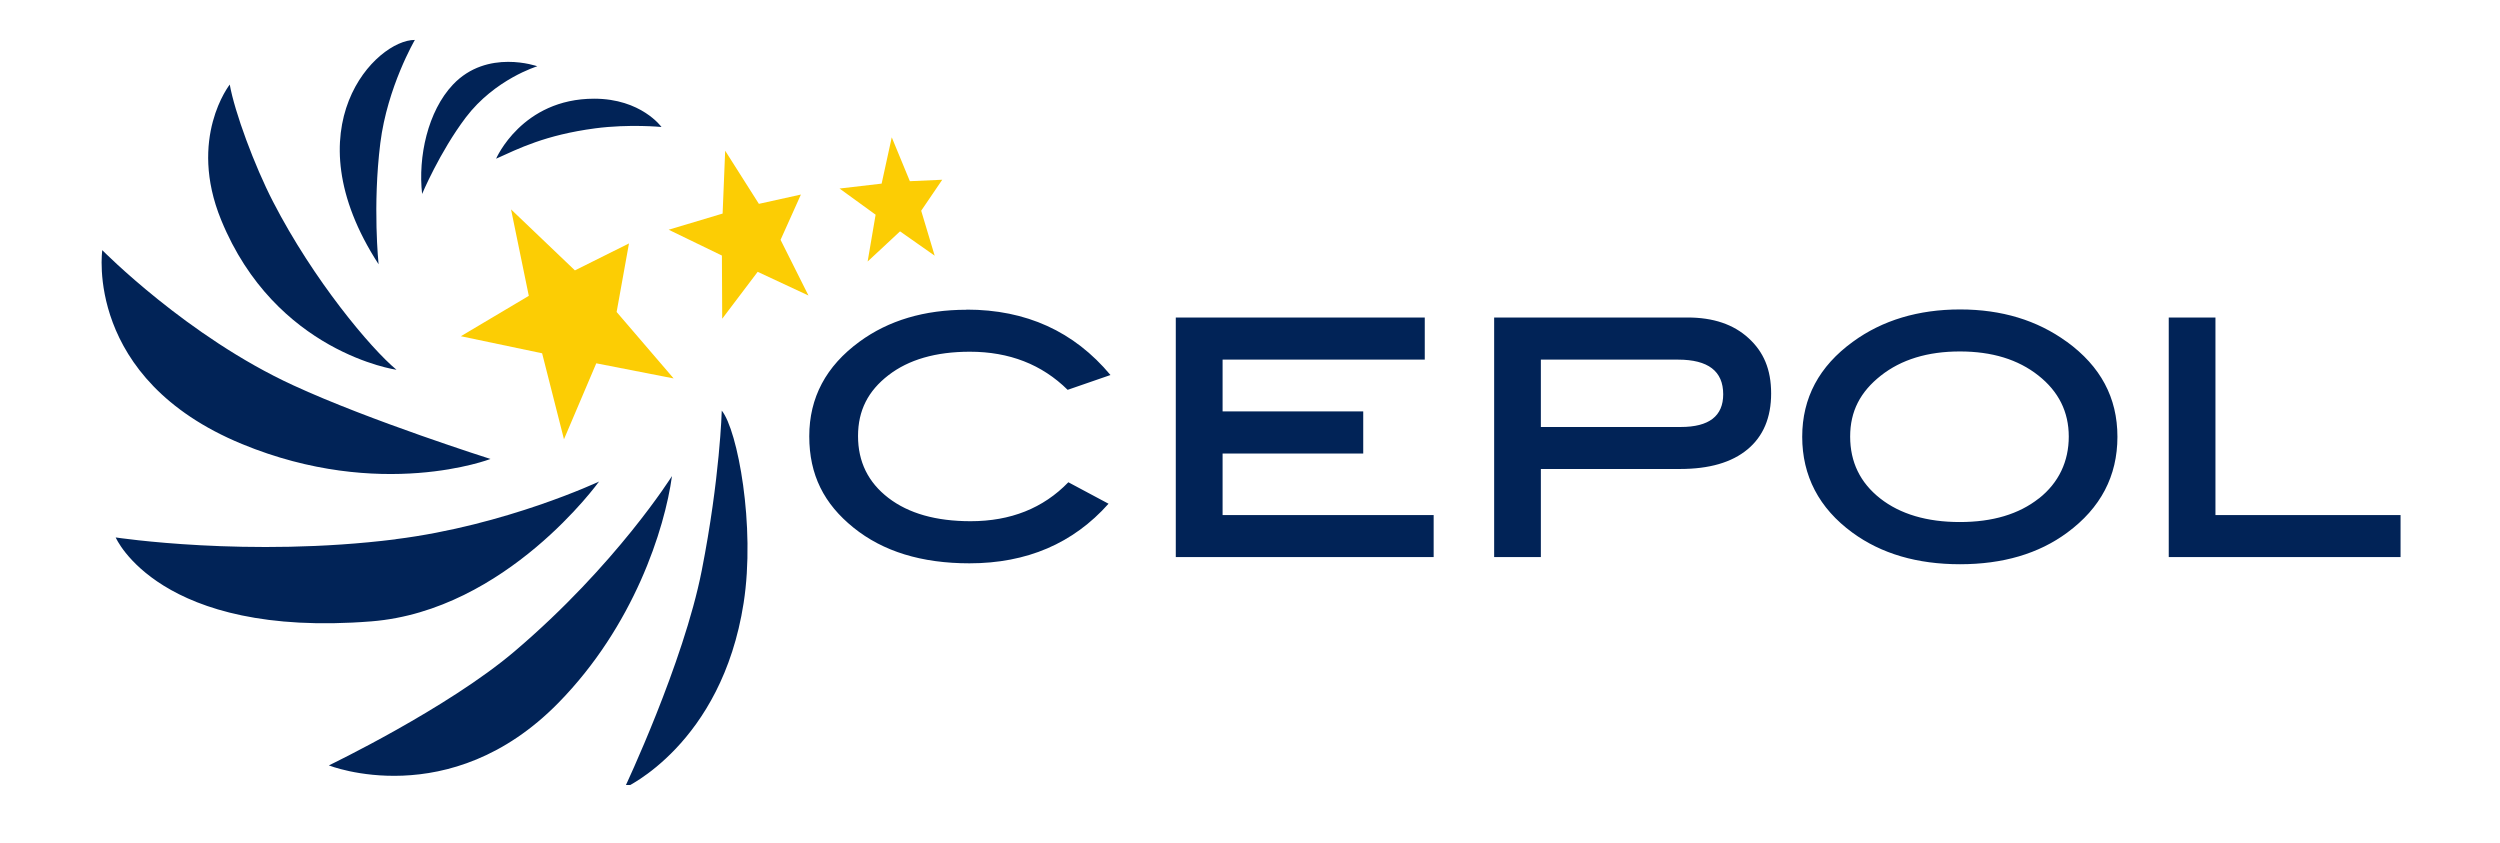 <?xml version="1.0" encoding="UTF-8" standalone="no"?>
<svg
   width="251.41"
   height="84.798"
   fill="none"
   version="1.1"
   id="svg6"
   xmlns="http://www.w3.org/2000/svg"
   xmlns:svg="http://www.w3.org/2000/svg">
  <g
     clip-path="url(#a)"
     id="g5">
    <g
       clip-path="url(#b)"
       id="g4">
      <path
         fill="#012357"
         d="m 39.857,37.183 c 0,0 -12.157,-1.718 -17.616,-15.06 -3.38,-8.252 0.864,-13.62 0.864,-13.62 0.483,2.736 2.477,8.152 4.358,11.79 4.06,7.884 9.836,14.762 12.407,16.89 z M 49.89,15.959 c 0,0 2.59,-6.034 9.859,-6.034 4.739,0 6.773,2.846 6.773,2.846 0,0 -3.216,-0.317 -6.66,0.134 -5.048,0.67 -7.73,2.046 -9.971,3.054 M 29.507,38.755 c 7.7,3.557 19.818,7.401 19.818,7.401 0,0 -11.03,4.255 -24.987,-1.502 C 8.417,38.086 10.286,25.156 10.286,25.156 c 0,0 8.563,8.706 19.22,13.599 m 10.279,15.468 c 11.092,-1.388 20.456,-5.796 20.456,-5.796 0,0 -9.303,12.971 -22.892,14.06 -21.377,1.706 -25.716,-8.44 -25.716,-8.44 0,0 13.363,2.037 28.152,0.186 z m -6.722,22.746 c 0,0 12.16,4.852 23.085,-6.28 7.596,-7.74 10.7,-17.484 11.43,-22.818 0,0 -5.592,8.933 -15.839,17.638 C 44.986,71.246 33.073,76.97 33.073,76.97 Z m 29.746,2.271 c 0,0 9.754,-4.346 11.974,-18.603 1.203,-7.74 -0.608,-17.39 -2.2,-19.344 0,0 -0.174,6.742 -2.014,16.087 -1.838,9.344 -7.76,21.86 -7.76,21.86 M 42.45,19.525 c -0.422,-3.753 0.565,-8.338 3.104,-11.021 3.443,-3.636 8.48,-1.84 8.48,-1.84 0,0 -4.264,1.287 -7.196,5.152 -2.63,3.484 -4.398,7.709 -4.398,7.709 z M 41.721,4.015 c -3.885,-0.02 -12.602,8.757 -3.649,22.56 0,0 -0.615,-5.857 0.176,-12.2 0.708,-5.634 3.473,-10.36 3.473,-10.36"
         id="path1" />
      <path
         fill="#fccd04"
         d="m 51.392,21.057 1.786,8.695 -6.834,4.06 8.173,1.716 2.198,8.646 3.249,-7.638 7.78,1.521 -5.734,-6.682 1.243,-6.895 -5.437,2.712 z m 21.534,-5.901 -0.257,6.321 -5.427,1.625 5.356,2.597 0.03,6.353 3.567,-4.716 5.108,2.383 -2.806,-5.6 2.046,-4.555 -4.226,0.936 z m 16.752,-1.347 -1.018,4.656 -4.234,0.494 3.628,2.631 -0.802,4.709 3.259,-3.034 3.484,2.448 -1.357,-4.522 2.117,-3.116 -3.257,0.145 z"
         id="path2" />
      <path
         fill="#012357"
         d="m 97.211,31.15 c -4.254,0 -7.852,1.07 -10.771,3.206 -3.372,2.459 -5.058,5.632 -5.057,9.519 0,3.885 1.48,6.794 4.45,9.188 2.961,2.392 6.846,3.588 11.657,3.587 5.766,0 10.433,-1.996 13.989,-5.993 l -4.041,-2.159 c -2.527,2.612 -5.805,3.918 -9.835,3.917 -3.473,0 -6.228,-0.781 -8.263,-2.343 -2.037,-1.565 -3.054,-3.638 -3.053,-6.221 0,-2.579 1.017,-4.542 3.053,-6.114 2.034,-1.574 4.77,-2.366 8.19,-2.366 3.968,-6.67e-4 7.247,1.277 9.837,3.833 l 4.307,-1.49 c -3.66,-4.386 -8.481,-6.578 -14.463,-6.577 m 46.973,20.662 H 122.949 V 45.61 h 14.143 v -4.235 h -14.143 v -5.21 H 143.28 V 31.93 h -25.038 v 24.092 h 25.932 v -4.235 z m 6.074,-19.868 v 24.092 h 4.698 v -8.86 h 13.989 c 2.95,0 5.211,-0.657 6.794,-1.973 1.584,-1.315 2.374,-3.197 2.374,-5.625 0,-2.424 -0.76,-4.182 -2.271,-5.56 -1.51,-1.388 -3.557,-2.075 -6.115,-2.075 z m 4.698,11.008 v -6.773 h 13.793 c 3.034,0 4.544,1.161 4.544,3.484 0,2.19 -1.419,3.29 -4.265,3.29 h -14.072 m 52.883,-8.573 c -2.981,-2.166 -6.557,-3.248 -10.729,-3.247 -4.174,0 -7.803,1.08 -10.773,3.247 -3.392,2.458 -5.099,5.644 -5.099,9.56 0,3.915 1.685,7.184 5.057,9.642 2.897,2.117 6.505,3.174 10.814,3.174 4.305,0 7.903,-1.057 10.772,-3.174 3.37,-2.477 5.056,-5.696 5.056,-9.641 0,-3.949 -1.696,-7.084 -5.088,-9.56 m -2.816,15.758 c -2.003,1.58 -4.644,2.373 -7.946,2.373 -3.299,0 -5.992,-0.792 -8.006,-2.373 -2.015,-1.584 -3.022,-3.661 -3.022,-6.221 0,-2.56 1.029,-4.503 3.083,-6.126 2.056,-1.622 4.708,-2.434 7.945,-2.434 3.24,0 5.85,0.801 7.895,2.414 2.045,1.613 3.062,3.659 3.062,6.146 0,2.487 -0.997,4.636 -3,6.22 M 241.408,51.8 H 222.795 V 31.93 h -4.697 v 24.092 h 23.312 v -4.235 0.01 z"
         id="path3" />
    </g>
  </g>
  <defs
     id="defs6">
    <clipPath
       id="a">
      <path
         fill="#ffffff"
         d="M 0,0 H 446 V 80 H 0 Z"
         id="path5" />
    </clipPath>
    <clipPath
       id="b">
      <path
         fill="#ffffff"
         d="m 10.094,3.962 h 416.842 v 74.98 H 10.094 Z"
         id="path6" />
    </clipPath>
  </defs>
</svg>
